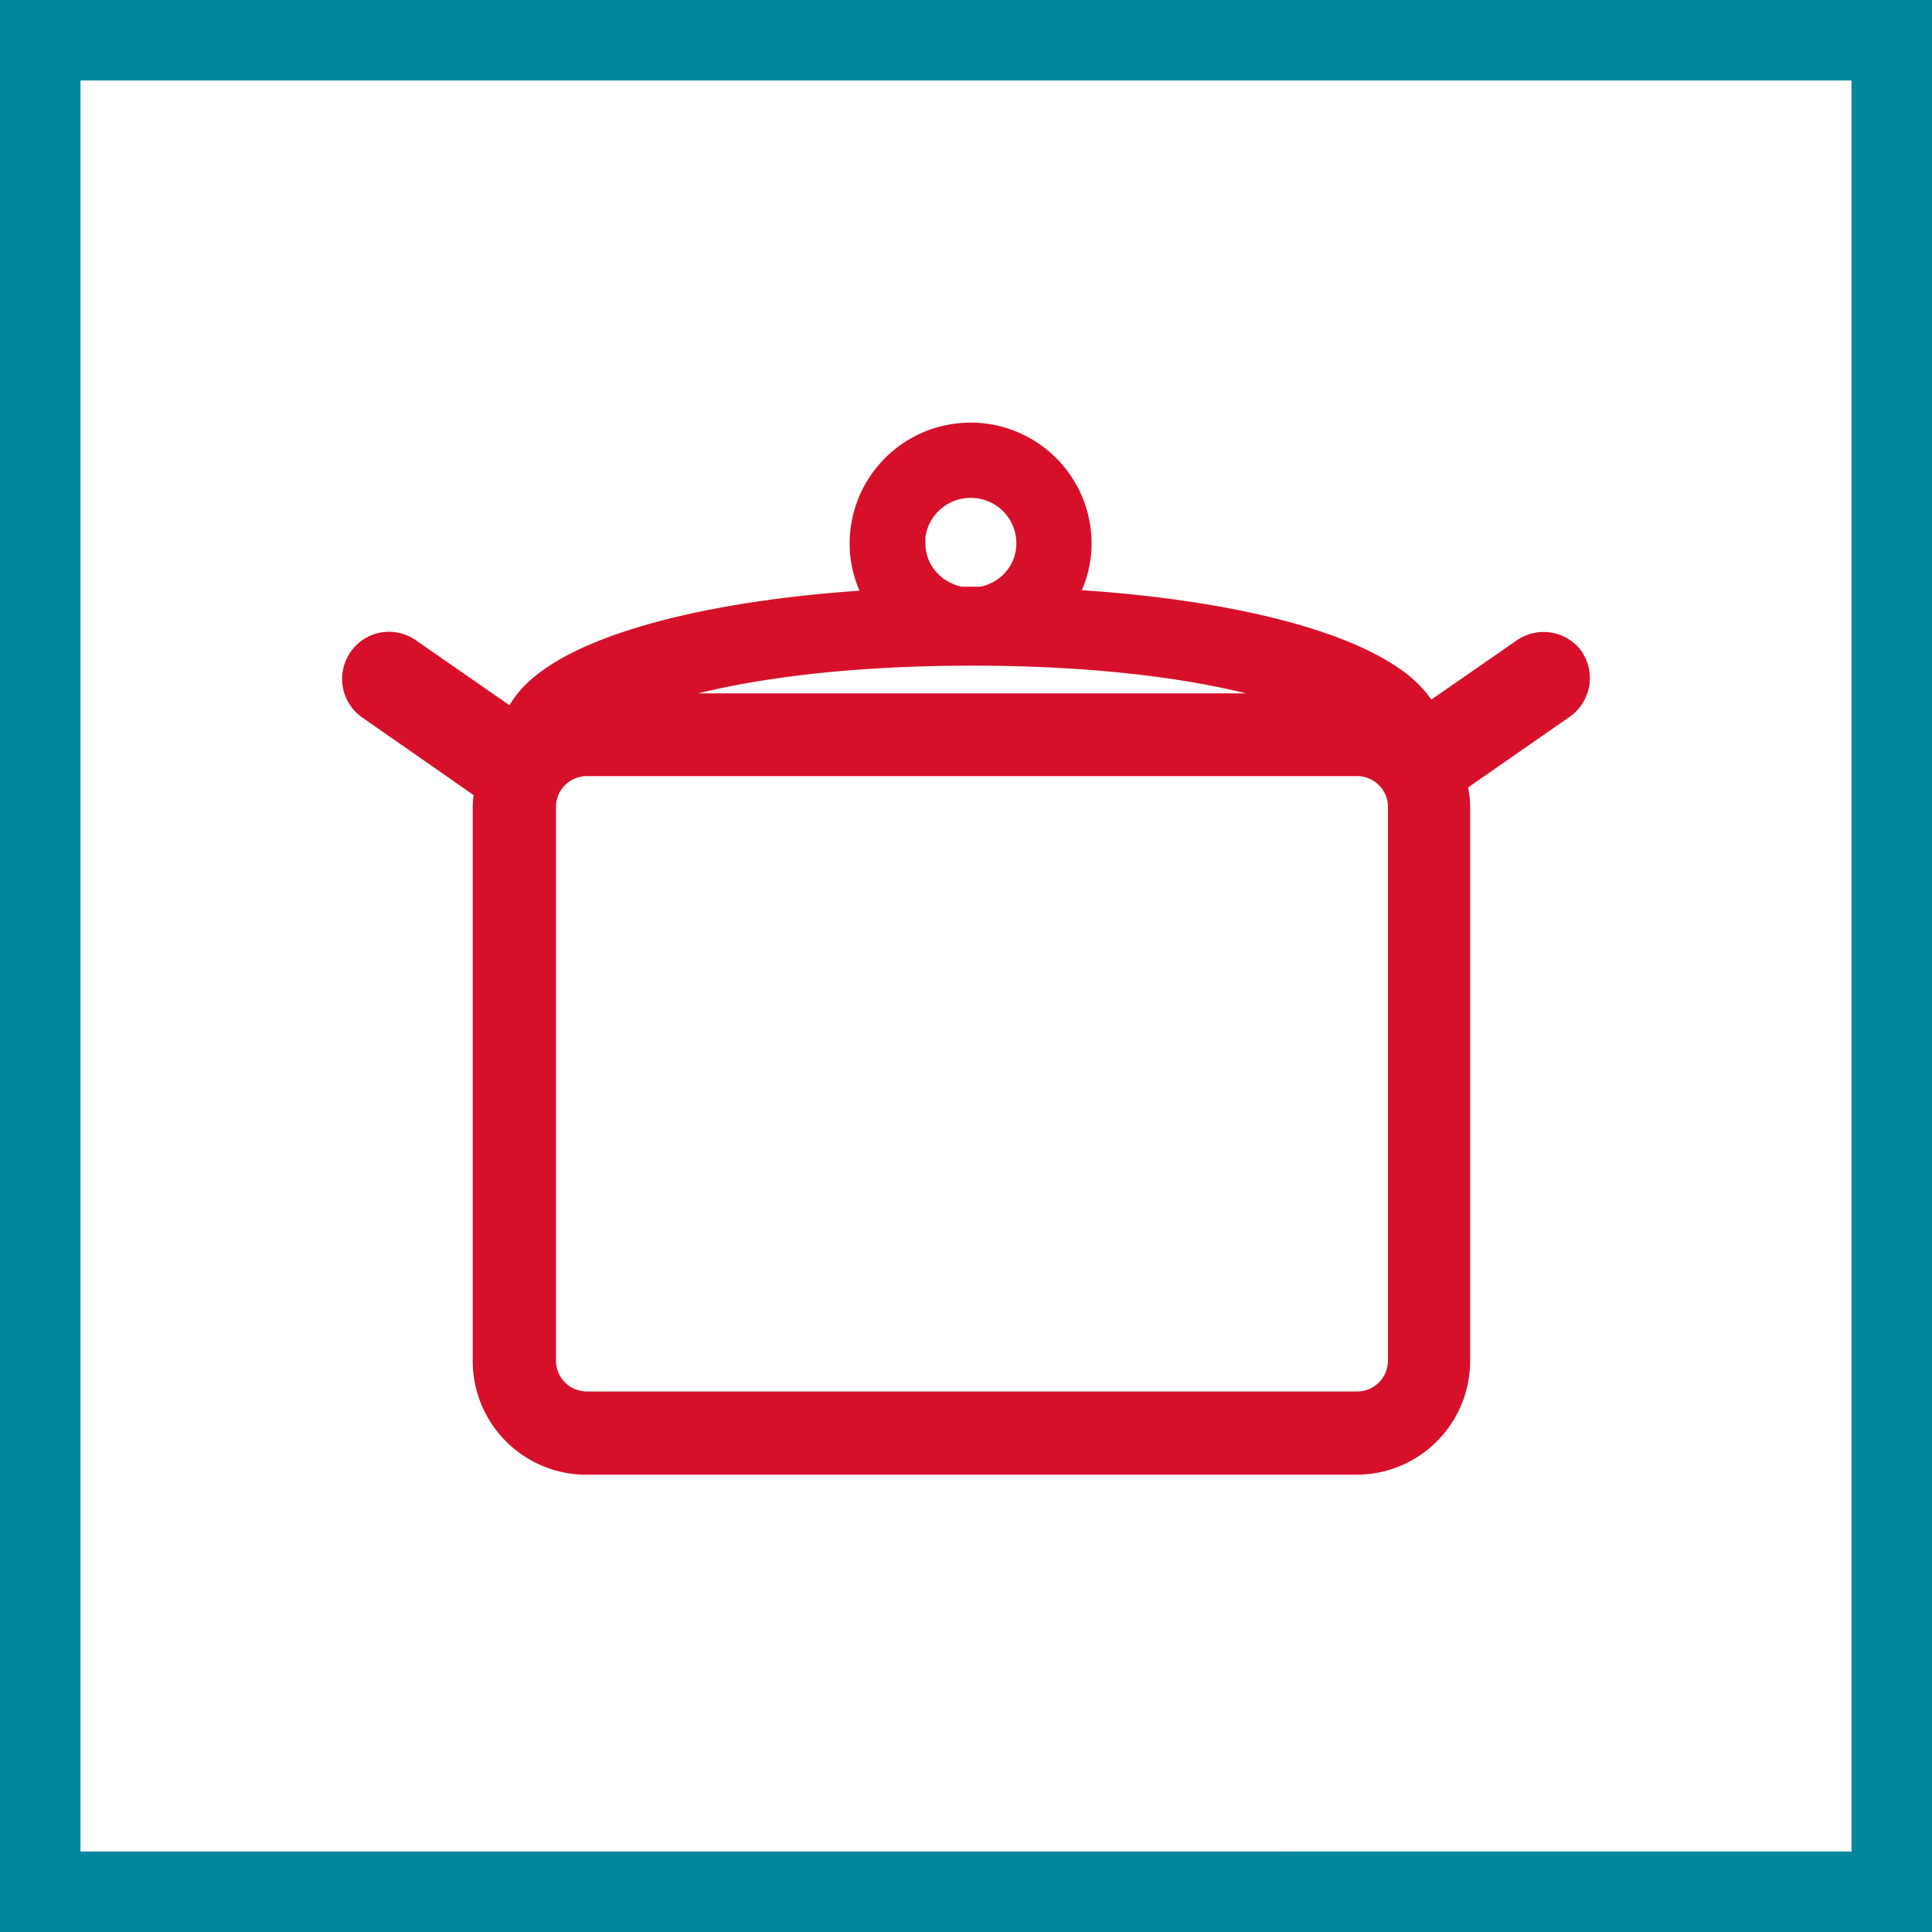 <svg xmlns="http://www.w3.org/2000/svg" width="48" height="48" fill="none" viewBox="0 0 48 48"><rect x="0" y="0" width="48" height="48" fill="#333333" stroke="none"/><path fill="#fff" stroke="#00879D" stroke-width="2" d="M1 47V1h46v46H1Z"/><path fill="#D7102A" fill-rule="evenodd" d="M24.115 10.5a3.005 3.005 0 0 0-3.006 3.006c0 .421.091.814.246 1.17-2.359.162-4.41.527-5.936 1.046-.85.288-1.564.634-2.08 1.04-.279.221-.518.474-.68.76l-2.331-1.617a1.16 1.16 0 0 0-1.62.296 1.17 1.17 0 0 0 .275 1.613l2.784 1.94a2.28 2.28 0 0 0-.022.307v13.756a2.825 2.825 0 0 0 2.821 2.822h19.138a2.825 2.825 0 0 0 2.821-2.822v-13.77c0-.168-.02-.331-.05-.484L39 17.807a1.172 1.172 0 0 0 .307-1.604l.003-.002a1.172 1.172 0 0 0-1.607-.305l-.006.004-2.136 1.481a3.03 3.03 0 0 0-.78-.761c-.539-.378-1.258-.703-2.105-.975-1.515-.487-3.512-.829-5.798-.982.153-.356.242-.747.242-1.157a3.005 3.005 0 0 0-3.006-3.006Zm-1.122 3.006v-.174c.083-.542.55-.962 1.122-.962.634 0 1.136.502 1.136 1.136 0 .522-.373.962-.892 1.07h-.47c-.53-.12-.896-.555-.896-1.07Zm7.965 3.72h-13.61c.23-.057.477-.112.74-.165 1.541-.31 3.575-.523 6.067-.523 2.485 0 4.52.212 6.062.523.263.053.51.108.741.166ZM14.58 19.283h19.137c.423 0 .766.343.766.766v13.756a.767.767 0 0 1-.766.766H14.58a.767.767 0 0 1-.767-.766V20.048c0-.423.344-.766.767-.766Z" clip-rule="evenodd"/></svg>